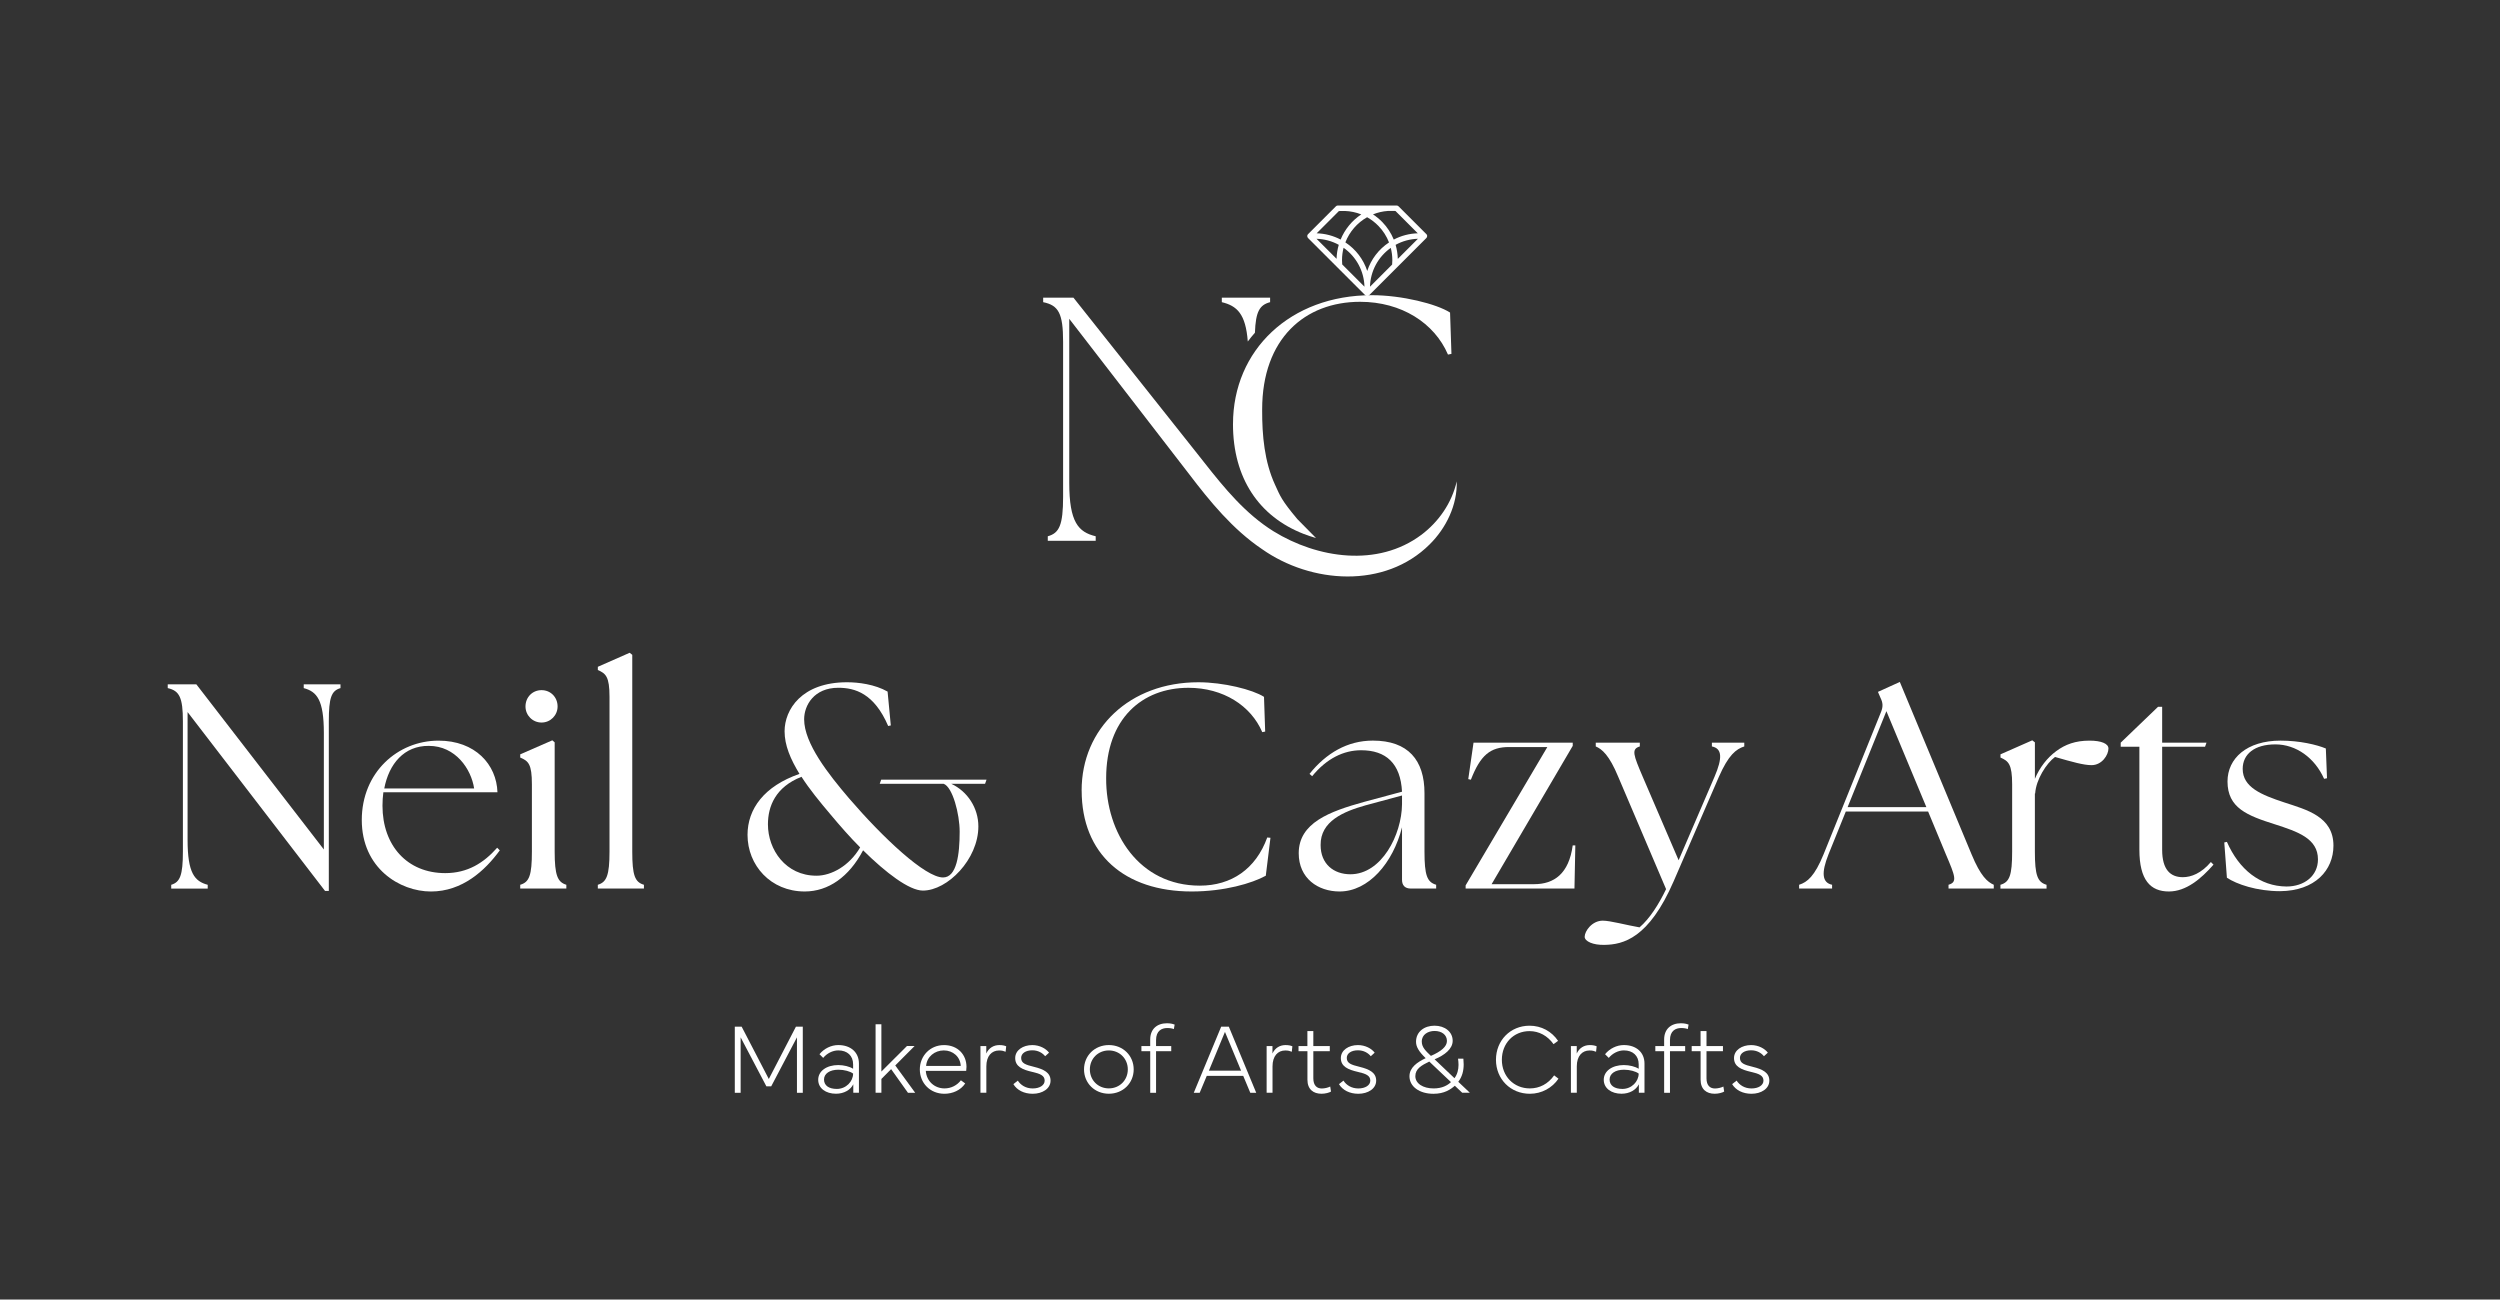<?xml version="1.0" encoding="UTF-8"?>
<svg xmlns="http://www.w3.org/2000/svg" id="a" data-name="Layer 1" width="720" height="374.266" viewBox="0 0 1259.45 654.68">
  <rect x="0" y="0" width="1259.45" height="654.68" fill="#333333" stroke="none"/>
  <g>
    <path d="M373.63,517.22l13.68,26.36,13.66-26.36h3.46v33.3h-2.94v-27.93l-12.97,24.69h-2.43l-12.97-24.69v27.93h-2.94v-33.3h3.46Z" style="fill: #fff;"/>
    <path d="M422.35,536.56c2.72,0,5.66.74,7.43,1.86v-2.21c0-4.41-2.97-7.04-7.45-7.04-2.82,0-5.74,1.47-7.63,3.78l-1.86-1.86c2.28-2.84,5.89-4.61,9.47-4.61,6.28,0,10.4,3.68,10.4,9.32v14.71h-2.84v-4.27c-1.4,2.84-4.66,4.76-8.73,4.76-5.08,0-8.95-2.7-8.95-7.04s4.17-7.41,10.18-7.41ZM415.12,543.82c0,3.02,2.4,4.76,6.47,4.76,4.68,0,8.17-3.78,8.19-7.72-1.4-1.13-4.51-1.96-7.38-1.96-4.39,0-7.28,1.96-7.28,4.93Z" style="fill: #fff;"/>
    <path d="M441.1,550.52v-34.53h2.92v23.83l12.87-12.85h3.85l-9.73,9.78,10.05,13.78h-3.65l-8.48-11.92-4.9,4.95v6.94h-2.92Z" style="fill: #fff;"/>
    <path d="M475.5,526.49c7.14,0,11.38,4.95,11.4,10.96,0,.66-.05,1.35-.15,2.04h-20.35c.37,5.3,4.49,8.83,9.42,8.83,3.33,0,6.33-1.54,8.26-4.09l2.18,1.59c-2.33,3.48-6.4,5.2-10.49,5.2-7.21,0-12.38-5.42-12.38-12.26s5.22-12.26,12.11-12.26ZM466.57,536.98h17.43c-.22-4.63-3.95-7.8-8.51-7.8s-8.58,3.14-8.93,7.8Z" style="fill: #fff;"/>
    <path d="M493.93,526.98h2.94v3.75c1.32-2.87,3.78-4.24,6.57-4.24,1.5,0,2.55.22,3.46.61l-.29,2.75c-1.03-.39-1.79-.64-3.31-.64-3.68,0-6.4,2.75-6.4,7.99v13.31h-2.97v-23.54Z" style="fill: #fff;"/>
    <path d="M512.75,544.39c1.47,2.28,4.07,3.95,7.5,3.95s6.03-1.54,6.03-3.95c0-2.55-2.23-3.48-6.28-4.39-4.9-1.13-8.56-2.67-8.56-6.96,0-4,3.95-6.55,8.61-6.55,3.73,0,6.92,1.79,8.44,3.83l-1.96,1.79c-1.3-1.64-3.56-2.99-6.47-2.99-3.31,0-5.62,1.52-5.62,3.83,0,2.7,2.18,3.46,6.5,4.51,4.86,1.2,8.31,2.87,8.31,6.94s-4.12,6.62-9,6.62c-4.41,0-7.94-1.86-9.73-4.85l2.23-1.77Z" style="fill: #fff;"/>
    <path d="M546.11,538.74c0-6.89,5.35-12.26,12.51-12.26s12.51,5.37,12.51,12.26-5.35,12.26-12.51,12.26-12.51-5.37-12.51-12.26ZM558.61,548.31c5.47,0,9.56-4.19,9.56-9.56s-4.1-9.56-9.56-9.56-9.56,4.19-9.56,9.56,4.1,9.56,9.56,9.56Z" style="fill: #fff;"/>
    <path d="M579.45,526.98v-3.29c0-5.27,3.43-8.19,8.46-8.19,2.13,0,3.46.51,3.85.66l-.39,2.28c-.66-.29-1.84-.54-3.31-.54-2.84,0-5.66,1.4-5.66,6.06v3.02h7.65v2.6h-7.65v20.94h-2.94v-20.94h-4.44v-2.6h4.44Z" style="fill: #fff;"/>
    <path d="M601.4,550.52l13.81-33.3h3.85l13.8,33.3h-2.99l-3.56-8.51h-18.37l-3.56,8.51h-2.99ZM625.23,539.38l-8.12-19.52-8.09,19.52h16.21Z" style="fill: #fff;"/>
    <path d="M638.1,526.98h2.94v3.75c1.32-2.87,3.78-4.24,6.57-4.24,1.5,0,2.55.22,3.46.61l-.29,2.75c-1.03-.39-1.79-.64-3.31-.64-3.68,0-6.4,2.75-6.4,7.99v13.31h-2.97v-23.54Z" style="fill: #fff;"/>
    <path d="M658.64,526.98v-7.55h2.99v7.55h8.29v2.6h-8.29v13.66c0,3.68,1.86,5.12,4.27,5.12,1.42,0,3.14-.42,4.24-.98l.39,2.53c-.86.54-2.82,1.1-4.78,1.1-4.14,0-7.09-2.26-7.09-7.06v-14.37h-4.49v-2.6h4.46Z" style="fill: #fff;"/>
    <path d="M676.8,544.39c1.47,2.28,4.07,3.95,7.5,3.95s6.03-1.54,6.03-3.95c0-2.55-2.23-3.48-6.28-4.39-4.9-1.13-8.56-2.67-8.56-6.96,0-4,3.95-6.55,8.61-6.55,3.73,0,6.92,1.79,8.43,3.83l-1.96,1.79c-1.3-1.64-3.56-2.99-6.47-2.99-3.31,0-5.62,1.52-5.62,3.83,0,2.7,2.18,3.46,6.5,4.51,4.85,1.2,8.31,2.87,8.31,6.94s-4.12,6.62-9,6.62c-4.41,0-7.95-1.86-9.74-4.85l2.23-1.77Z" style="fill: #fff;"/>
    <path d="M718.22,533.08c-3.29-3.19-4.85-5.62-4.85-8.24,0-5.22,4.32-8.12,9.29-8.12,5.27,0,9.17,3.11,9.17,7.6,0,4.09-4,7.21-9.1,9.34l10,9.51c1.45-1.91,2.04-4.32,2.04-6.69,0-1.08-.1-2.16-.25-3.16h2.7c.1.96.15,1.94.15,2.87,0,3.19-.71,6.2-2.72,8.8l5.84,5.52h-3.85l-3.73-3.53c-2.11,1.84-5.25,4.05-10.76,4.05-7.04,0-12.09-3.6-12.09-8.83,0-4.41,3.9-7.09,8.17-9.12ZM713.02,542.15c0,3.73,3.92,6.18,9.2,6.18,4.27,0,6.99-1.52,8.75-3.19l-10.94-10.35c-3.88,1.91-7.01,3.63-7.01,7.36ZM720.87,531.93c5.1-2.23,8.07-4.66,8.07-7.5,0-3.11-2.62-5.05-6.23-5.05-3.21,0-6.45,1.72-6.45,5.35,0,2.89,2.06,4.78,4.61,7.21Z" style="fill: #fff;"/>
    <path d="M770.56,516.73c6.01,0,11.16,2.89,14.37,7.63l-2.28,1.67c-3.04-4.27-7.36-6.57-12.09-6.57-8.07,0-13.95,6.16-13.95,14.44s6.01,14.42,14.1,14.42c4.86,0,9.17-2.23,12.24-6.57l2.18,1.67c-3.14,4.66-8.48,7.6-14.42,7.6-9.71,0-17.07-7.36-17.07-17.12s7.26-17.17,16.92-17.17Z" style="fill: #fff;"/>
    <path d="M791.39,526.98h2.94v3.75c1.32-2.87,3.78-4.24,6.57-4.24,1.5,0,2.55.22,3.46.61l-.29,2.75c-1.03-.39-1.79-.64-3.31-.64-3.68,0-6.4,2.75-6.4,7.99v13.31h-2.97v-23.54Z" style="fill: #fff;"/>
    <path d="M818.11,536.56c2.72,0,5.66.74,7.43,1.86v-2.21c0-4.41-2.97-7.04-7.45-7.04-2.82,0-5.74,1.47-7.63,3.78l-1.86-1.86c2.28-2.84,5.88-4.61,9.46-4.61,6.28,0,10.4,3.68,10.4,9.32v14.71h-2.84v-4.27c-1.4,2.84-4.66,4.76-8.73,4.76-5.08,0-8.95-2.7-8.95-7.04s4.17-7.41,10.18-7.41ZM810.88,543.82c0,3.02,2.4,4.76,6.47,4.76,4.68,0,8.17-3.78,8.19-7.72-1.4-1.13-4.51-1.96-7.38-1.96-4.39,0-7.28,1.96-7.28,4.93Z" style="fill: #fff;"/>
    <path d="M838.36,526.98v-3.29c0-5.27,3.43-8.19,8.46-8.19,2.13,0,3.46.51,3.85.66l-.39,2.28c-.66-.29-1.84-.54-3.31-.54-2.84,0-5.67,1.4-5.67,6.06v3.02h7.65v2.6h-7.65v20.94h-2.94v-20.94h-4.44v-2.6h4.44Z" style="fill: #fff;"/>
    <path d="M856.71,526.98v-7.55h2.99v7.55h8.29v2.6h-8.29v13.66c0,3.68,1.86,5.12,4.27,5.12,1.42,0,3.14-.42,4.24-.98l.39,2.53c-.86.54-2.82,1.1-4.78,1.1-4.14,0-7.09-2.26-7.09-7.06v-14.37h-4.49v-2.6h4.46Z" style="fill: #fff;"/>
    <path d="M874.87,544.39c1.47,2.28,4.07,3.95,7.5,3.95s6.03-1.54,6.03-3.95c0-2.55-2.23-3.48-6.28-4.39-4.9-1.13-8.56-2.67-8.56-6.96,0-4,3.95-6.55,8.61-6.55,3.73,0,6.92,1.79,8.43,3.83l-1.96,1.79c-1.3-1.64-3.56-2.99-6.47-2.99-3.31,0-5.62,1.52-5.62,3.83,0,2.7,2.18,3.46,6.5,4.51,4.85,1.2,8.31,2.87,8.31,6.94s-4.12,6.62-9,6.62c-4.41,0-7.95-1.86-9.74-4.85l2.23-1.77Z" style="fill: #fff;"/>
  </g>
  <g>
    <path d="M718.97,118.68c-.05-.27-.18-.52-.38-.71l-13.97-13.97-.07-.07c-.26-.26-.61-.4-.98-.4h-29.59c-.37,0-.72.14-.97.4l-14.04,14.04c-.2.2-.33.44-.38.71-.02.09-.02.17-.02.26,0,.18.03.35.1.52.07.17.17.32.3.46l28.83,28.83c.19.19.44.33.71.38.09.02.17.03.26.03s.17,0,.26-.03c.27-.05.52-.18.71-.38l28.75-28.75.08-.08c.13-.13.23-.29.3-.46.07-.16.1-.34.1-.52,0-.09,0-.18-.02-.26ZM702.15,120.7c-1.33-3.27-3.25-6.22-5.72-8.78-1.43-1.47-3.02-2.79-4.74-3.92,2.38-.96,4.88-1.54,7.4-1.72h3.64l.29.02,11.23,11.23c-4.22.11-8.37,1.2-12.1,3.17ZM675.37,120.68c-3.72-1.95-7.86-3.04-12.06-3.15l11.19-11.19c.36-.03.74-.05,1.13-.06h1.9c2.85.11,5.62.69,8.25,1.73-4.64,3.07-8.29,7.52-10.4,12.67ZM676.88,124.83c6.42,4.54,10.3,11.77,10.51,19.6l-11.21-11.21c-.06-.74-.1-1.47-.1-2.19,0-2.1.27-4.18.79-6.21ZM677.77,122.11c2.08-5.36,5.95-9.84,10.96-12.68,2.11,1.19,4.04,2.67,5.72,4.41,2.33,2.41,4.11,5.19,5.31,8.29-5.21,3.46-9.05,8.5-10.97,14.37-1.93-5.88-5.78-10.93-11.01-14.39ZM700.64,124.86c.52,2.03.79,4.12.79,6.23,0,.71-.03,1.45-.1,2.19l-11.16,11.16c.21-7.81,4.08-15.03,10.47-19.57ZM674.45,123.32c-.68,2.3-1.05,4.68-1.11,7.07l-10.1-10.09c3.92.11,7.77,1.15,11.2,3.03ZM714.32,120.29l-10.14,10.14c-.06-2.4-.43-4.78-1.1-7.09,3.45-1.89,7.31-2.94,11.24-3.05ZM688.94,148.59h0s0,0,0,0Z" style="fill: #fff;"/>
    <g>
      <path d="M628.6,172.06c1.14-1.53,2.35-3.01,3.61-4.44.38-10.67,2.35-14,7.65-15.39v-2.27h-24.33v2.27c7.54,1.82,12.03,5.77,13.08,19.83Z" style="fill: #fff;"/>
      <path d="M621.15,213.64c0,27.34,13.21,46.59,35.52,55.3,2.03.79,4.14,1.5,6.31,2.11l-9.43-9.56c-8.11-9.69-8.62-11.64-11.18-17.2-5.39-11.67-6.56-24.94-6.52-37.64,0-.12,0-.24,0-.37,0-35.69,21.52-54.24,49.34-54.24,20.82,0,37.44,10.67,44.27,26.59l1.75-.35-.7-20.82c-6.82-4.37-24.32-8.75-39.37-8.75-41.12,0-69.98,27.64-69.98,64.91Z" style="fill: #fff;"/>
      <path d="M716.04,269.44c-22.01,16.46-52.34,11.87-74.49-1.8-14.1-8.8-24.54-21.51-34.92-34.7-1.08-1.37-2.32-2.93-3.65-4.62h0s-.04-.05-.04-.05c-6.38-8.05-15.38-19.38-24.69-31.11l-37.47-47.2h-8.31s0,0,0,0h-6.94s0,2.27,0,2.27c7.72,1.58,10.04,5.6,10.04,19.95v78.03c0,14.35-1.93,18.37-7.72,19.95v2.27h24.14v-2.27c-8.69-2.1-13.32-7-13.32-26.94v-76.63h0s0-5.97,0-5.97c15.01,19.41,47.7,61.73,60.38,78.22,10.41,13.68,22,27.87,36.67,37.75,24.76,17.5,61.93,20.15,84.5-2.33,8.41-8.31,14-19.96,13.66-31.76-2.51,10.94-9.09,20.35-17.85,26.96Z" style="fill: #fff;"/>
    </g>
  </g>
  <g>
    <path d="M94.5,358.71v64.39c0,16.76,3.53,20.88,10.14,22.64v1.91h-18.38v-1.91c4.41-1.32,5.88-4.7,5.88-16.76v-65.56c0-12.05-1.76-15.44-7.64-16.76v-1.91h14.41l64.24,83.2v-58.65c0-16.76-3.53-20.88-10.14-22.64v-1.91h18.52v1.91c-4.56,1.32-5.88,4.7-5.88,16.76v85.41h-1.91l-69.24-90.11Z" style="fill: #fff;"/>
    <path d="M182.26,413.1c0-23.96,18.08-39.98,38.66-39.98,18.52,0,29.25,12.05,29.69,26.02h-57.48c-.29,2.21-.44,4.41-.44,6.76,0,20.14,12.5,33.96,31.61,33.96,11.32,0,19.4-5.15,26.17-12.79l1.32,1.32c-7.5,10.29-18.96,20.73-34.69,20.73s-34.84-11.76-34.84-36.02ZM238.86,397.22c-1.47-9.85-9.41-21.46-22.79-21.46-12.5-.15-20.14,9.11-22.49,21.46h45.28Z" style="fill: #fff;"/>
    <path d="M262.08,445.73c4.56-1.32,5.88-4.7,5.88-16.76v-33.81c0-10.29-1.76-11.76-5.88-13.52v-1.62l16.17-7.06,1.18,1.03v54.98c0,12.05,1.47,15.43,5.88,16.76v1.91h-23.23v-1.91ZM264.73,355.91c0-4.7,3.53-8.23,8.09-8.23s8.08,3.53,8.08,8.23c0,4.41-3.53,8.09-8.08,8.09s-8.09-3.68-8.09-8.09Z" style="fill: #fff;"/>
    <path d="M301.18,445.73c4.41-1.32,5.88-4.7,5.88-16.76v-77.91c0-10.29-1.91-11.76-5.88-13.52v-1.62l16.02-7.06,1.32,1.03v99.08c0,12.05,1.32,15.43,5.88,16.76v1.91h-23.23v-1.91Z" style="fill: #fff;"/>
    <path d="M434.8,428.38c-7.06,13.38-17.49,20.73-29.4,20.73-17.2,0-28.81-13.23-28.81-28.52,0-13.08,8.38-24.55,26.17-30.72-4.56-7.5-7.5-14.41-7.5-21.46,0-10.88,8.53-24.7,31.46-24.7,5.73,0,13.97,1.03,20.43,4.7l1.62,17.05-1.32.29c-7.06-16.46-16.76-19.26-25.14-19.26-12.2,0-17.2,8.82-17.2,15.88,0,12.2,12.35,27.78,22.64,39.84,17.2,19.99,38.37,39.84,47.33,39.84,6.91,0,8.38-11.61,8.38-23.08,0-8.82-3.53-22.49-8.08-24.11h-32.19l.73-2.06h53.07l-.73,2.06h-17.05c8.23,3.82,13.67,12.2,13.67,21.46,0,16.61-15.58,32.34-27.93,32.34-6.91,0-18.67-8.97-30.14-20.29ZM411.28,441.17c7.64,0,16.61-5,22.05-14.26-5.15-5.15-10.14-10.88-14.7-16.32-5.73-6.76-10.88-13.08-14.85-19.26-13.08,5.14-16.91,14.85-16.91,23.96,0,12.79,8.97,25.87,24.4,25.87Z" style="fill: #fff;"/>
    <path d="M544.9,398.25c0-31.31,24.26-54.54,58.8-54.54,12.64,0,27.34,3.68,33.08,7.35l.59,17.49-1.47.29c-5.73-13.38-19.7-22.34-37.19-22.34-23.37,0-41.45,15.58-41.45,45.57-.15,27.64,16.61,54.1,47.19,54.1,15.88,0,28.22-8.38,33.96-24.26l1.62.15-2.35,19.11c-6.91,3.82-20.87,7.94-37.34,7.94-33.81,0-55.42-18.82-55.42-50.86Z" style="fill: #fff;"/>
    <path d="M706.31,443.23v-26.46c-4.56,18.08-16.91,32.34-31.46,32.34-10.88,0-20.58-6.62-20.58-19.26,0-15.29,15.44-21.02,32.93-25.87l19.11-5.14c-.73-14.26-8.08-20.88-20.58-20.88-8.82,0-17.35,4.12-24.7,13.08l-1.32-1.18c8.38-10.44,19.11-16.76,31.9-16.76,17.79,0,26.02,9.85,26.02,26.46v29.4c0,12.05,1.32,15.43,5.88,16.76v1.91h-12.79c-2.94,0-4.41-1.62-4.41-4.41ZM680.29,440.44c15.73,0,25.87-19.85,26.02-35.28v-4.41l-18.52,5c-10.88,3.09-22.64,7.94-22.49,19.99,0,9.55,6.62,14.7,14.99,14.7Z" style="fill: #fff;"/>
    <path d="M738.36,446.02l41.16-69.68h-19.26c-9.41,0-14.41,3.97-19.26,16.46l-1.32-.29,2.65-18.38h49.98v1.62l-40.87,69.68h21.46c10,0,17.49-5.29,19.4-19.55h1.32l-.44,21.76h-54.83v-1.62Z" style="fill: #fff;"/>
    <path d="M798.33,471.9c0-2.79,3.67-8.09,9.11-8.09,3.82,0,11.76,2.21,18.52,3.38,5.15-4.41,9.7-11.61,13.38-19.26l-24.11-56.6c-4.56-11.03-8.23-13.97-11.32-15.29v-1.91h22.2v1.91c-4.41,1.32-3.23,4.26,1.47,15.29l18.08,42.04,18.08-42.04c4.12-9.56,3.82-14.26-1.32-15.29v-1.91h16.32v1.91c-4.12,1.32-7.94,4.26-12.79,15.29l-22.79,52.63c-12.5,28.81-25.43,31.9-34.84,32.05-5.73.15-10-1.76-10-4.12Z" style="fill: #fff;"/>
    <path d="M906.37,445.73c4.12-1.32,7.79-4.26,12.35-15.44l28.96-71.74c1.03-2.65.88-4.56-.29-6.91l-1.32-3.09,11.02-5,36.16,86.88c4.56,11.03,8.08,13.96,11.17,15.29v1.91h-22.79v-1.91c4.56-1.32,3.38-4.26-1.32-15.29l-8.97-21.61h-41.46l-8.67,21.46c-3.82,9.56-3.23,14.41,1.76,15.44v1.91h-16.61v-1.91ZM970.47,406.63l-20.14-48.36-19.55,48.36h39.69Z" style="fill: #fff;"/>
    <path d="M1007.8,445.73c4.56-1.32,5.88-4.7,5.88-16.76v-33.81c0-10.29-1.91-11.76-5.88-13.52v-1.62l16.02-7.06,1.32,1.03v18.38c2.35-5.73,6.32-10.73,10.73-13.96,4.56-3.38,9.7-5.29,16.76-5.29,5.88,0,9.56,1.47,9.56,3.97,0,3.23-3.23,8.38-8.53,8.38-3.97,0-9.7-1.62-18.38-4.12-4.26,3.09-9.56,11.32-10,18.38h-.15v29.25c0,12.05,1.32,15.43,5.88,16.76v1.91h-23.23v-1.91Z" style="fill: #fff;"/>
    <path d="M1077.78,428.09v-51.89h-9.41v-2.06l18.82-18.08h2.06v18.08h22.34l-.73,2.06h-21.61v51.89c0,10,4.12,13.82,10.44,13.82,4.12,0,9.26-1.91,14.11-7.64l1.32,1.32c-6.32,7.2-13.82,13.52-22.49,13.52-9.26,0-14.85-5.73-14.85-21.02Z" style="fill: #fff;"/>
    <path d="M1121.87,442.2l-1.32-17.79,1.32-.29c6.17,13.96,16.61,22.34,29.99,22.49,9.11,0,15.88-5.44,15.88-13.67,0-10.58-10.29-13.97-21.61-17.64-13.97-4.41-23.96-8.23-23.96-21.61,0-11.61,9.7-20.58,26.75-20.58,9.56,0,18.23,2.06,22.79,3.97l.59,14.99-1.47.29c-4.7-10.58-14.11-17.35-24.55-17.35s-16.46,4.85-16.46,12.35c0,9.26,9.41,13.08,21.02,16.91,11.17,3.68,24.7,7.06,24.7,21.76,0,12.35-9.26,22.79-26.9,22.93-11.76,0-21.9-3.53-26.75-6.76Z" style="fill: #fff;"/>
  </g>
</svg>
